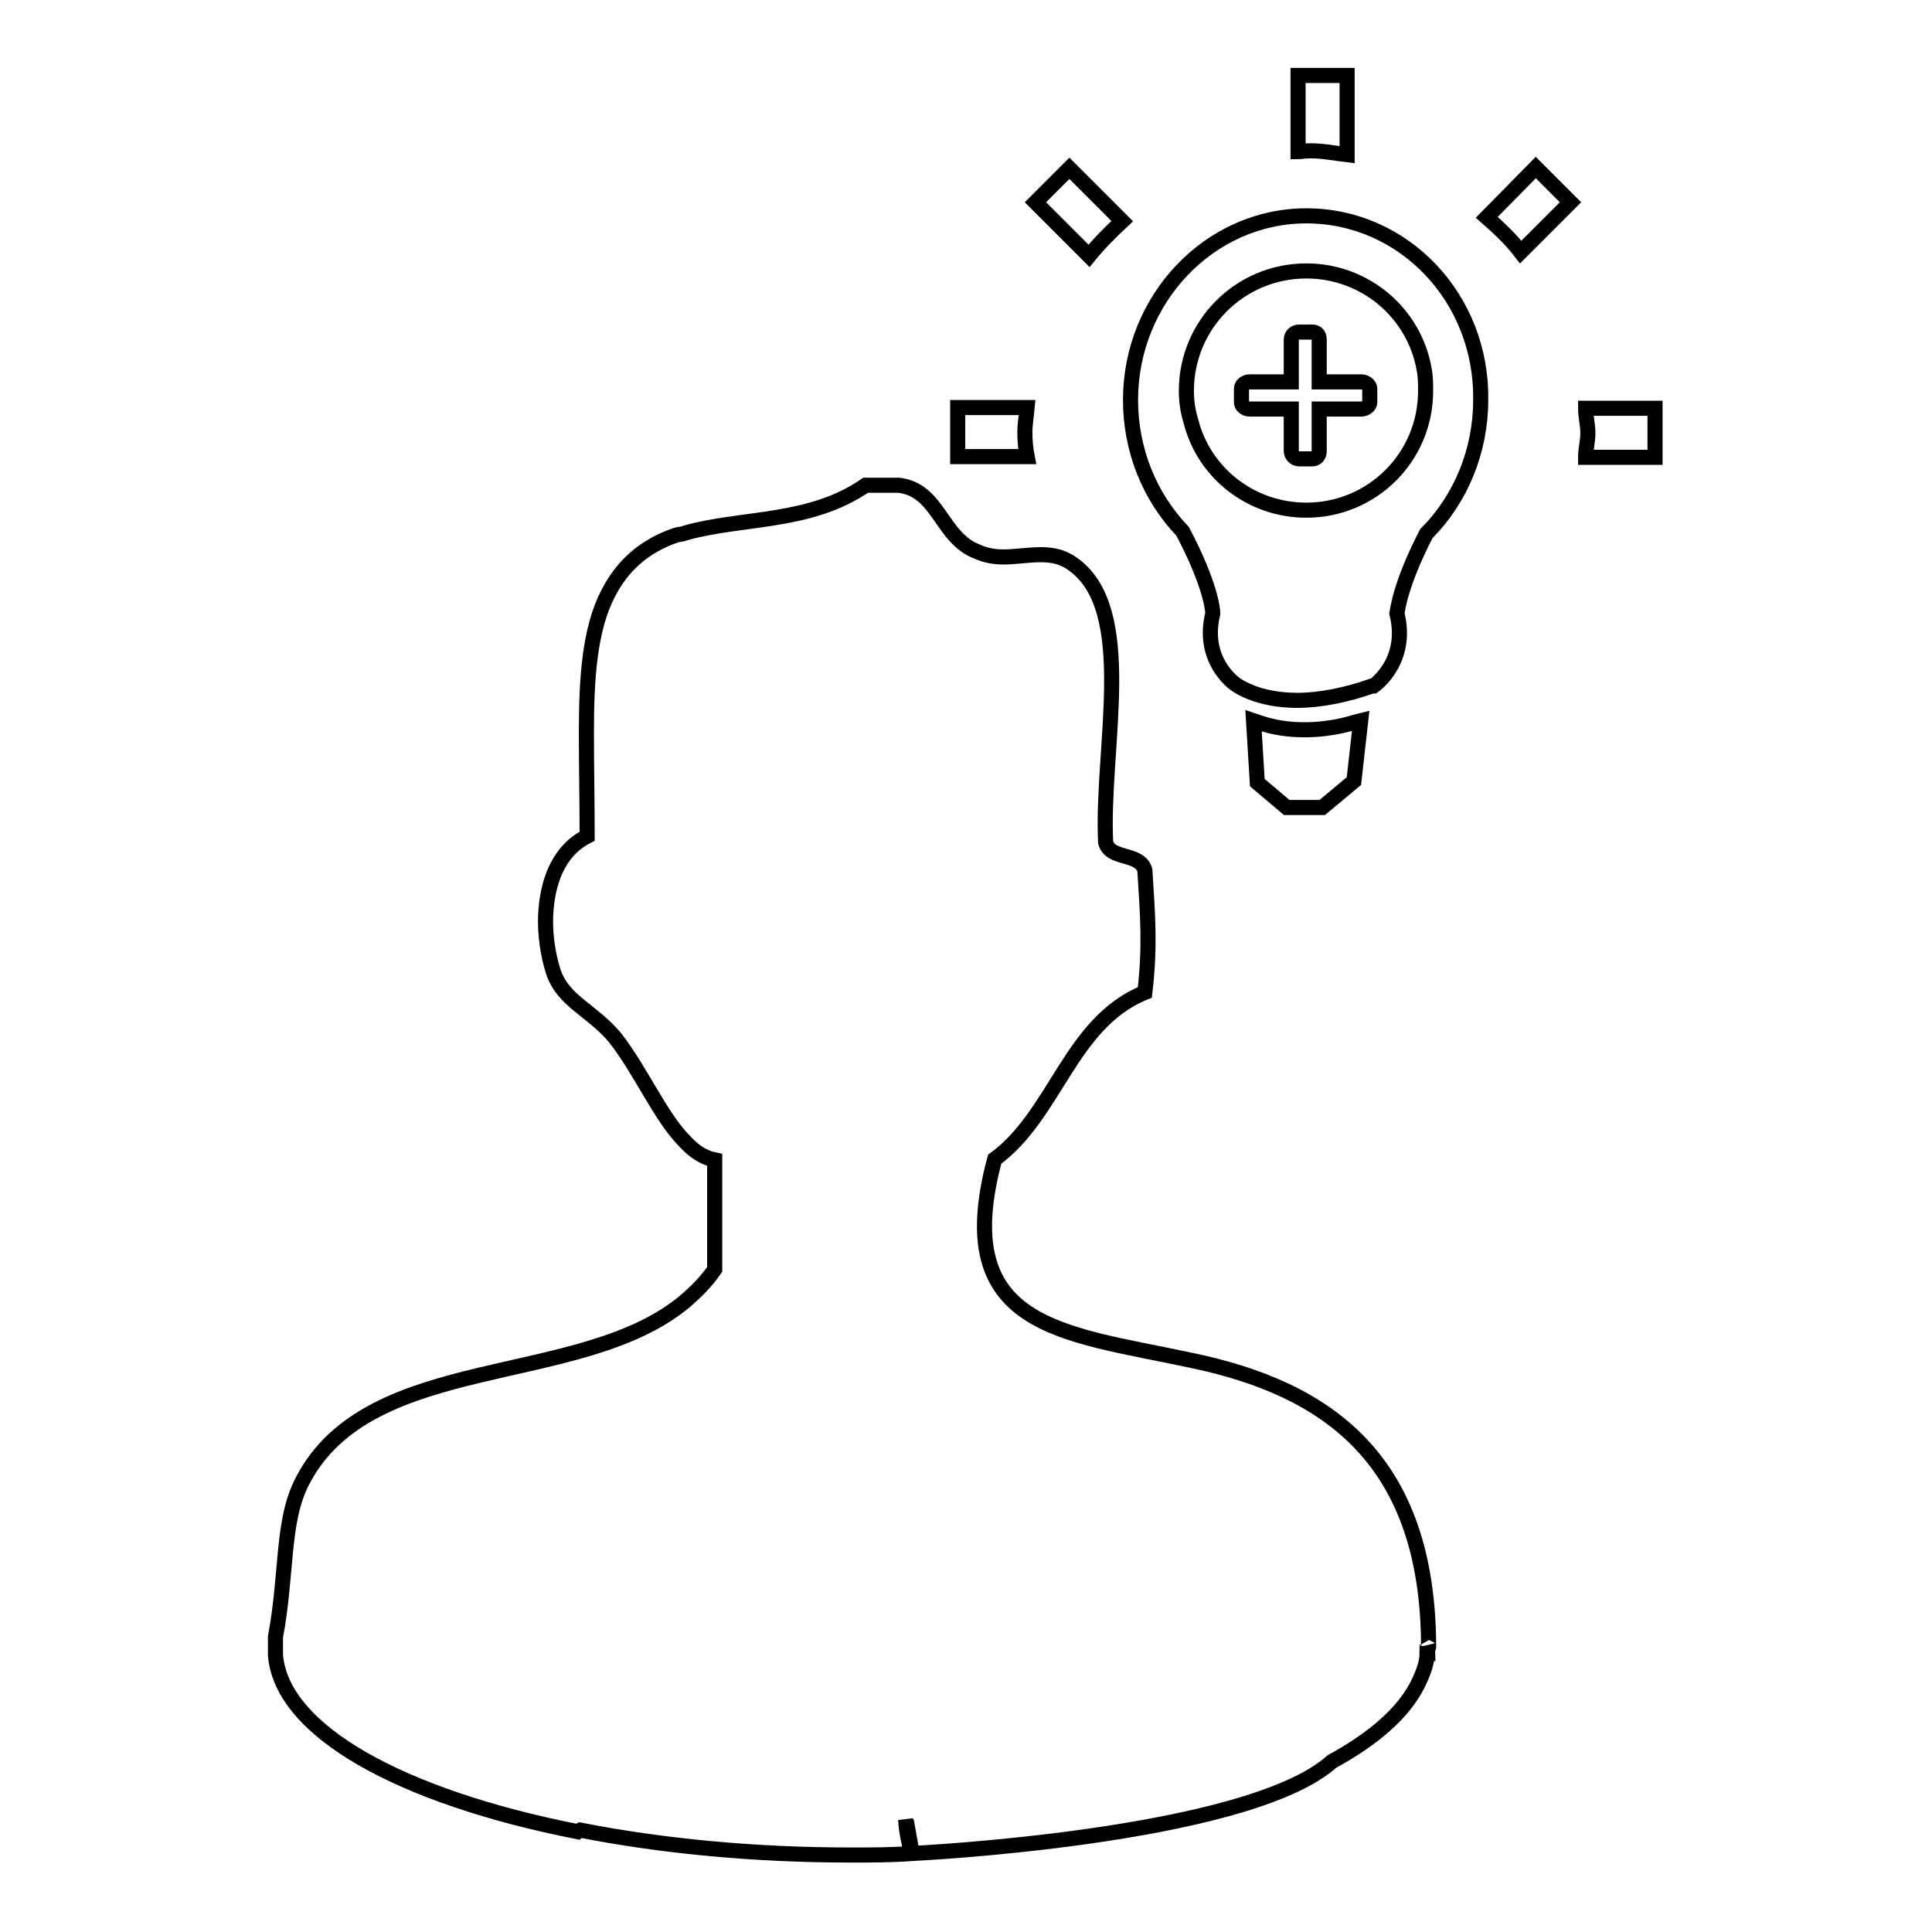 <?xml version="1.0" encoding="utf-8"?>
<!-- Svg Vector Icons : http://www.onlinewebfonts.com/icon -->
<!DOCTYPE svg PUBLIC "-//W3C//DTD SVG 1.1//EN" "http://www.w3.org/Graphics/SVG/1.1/DTD/svg11.dtd">
<svg version="1.1" xmlns="http://www.w3.org/2000/svg" xmlns:xlink="http://www.w3.org/1999/xlink" x="0px" y="0px" viewBox="0 0 256 256" enable-background="new 0 0 256 256" xml:space="preserve">
<g> <path stroke-width="2" fill-opacity="0" stroke="#000000"  d="M120.9,245.8l-0.8-4.5C120.3,242.9,120.6,244.3,120.9,245.8z M173.1,28.6c-12.8,0-23.3,11-23.3,24.4 c0,6.6,2.5,12.8,6.9,17.4c3.7,7,4,10.4,4,10.9c-1.5,6.1,2.7,9.2,3.2,9.5c0.2,0.1,2.8,2,8,2c3,0,6.5-0.7,9.9-1.9l0.2,0l0,0 c0,0,4.7-3.2,3.1-9.6c0.1-0.5,0.4-3.8,3.9-10.6c4.6-4.6,7.2-11,7.2-17.7C196.4,39.5,186,28.6,173.1,28.6L173.1,28.6z M173.1,67.6 c-7.4,0-13.6-5-15.3-11.8c-0.4-1.3-0.6-2.6-0.6-4c0-8.8,7.1-15.9,15.9-15.9c7.8,0,14.3,5.6,15.6,13c0.2,1,0.2,1.9,0.2,2.9 C188.9,60.6,181.8,67.6,173.1,67.6z M175.2,107l4.2-3.5l0.9-8l-0.8,0.2c0,0-2.9,1-6.6,1c-2.2,0-4.2-0.3-6.2-1l-0.6-0.2l0.5,8.2 l3.9,3.3H175.2z M135.8,57.3c0-1.1,0.2-2.2,0.3-3.3h-9.2v6.5h9.2C135.9,59.5,135.8,58.4,135.8,57.3z M210.1,54.1 c0,1.1,0.3,2.1,0.3,3.3c0,1.1-0.3,2.1-0.3,3.2h9.2v-6.5H210.1z M178.5,20.5V10H172v10.1c0.4,0,0.7-0.1,1.1-0.1 C174.9,19.9,176.8,20.3,178.5,20.5L178.5,20.5z M148.7,29.3l-7-7l-4.5,4.5l7.1,7.1C145.6,32.3,147.1,30.8,148.7,29.3z M197,28.8 c1.6,1.4,3.2,2.9,4.5,4.6l6.6-6.6l-4.6-4.6L197,28.8z M189.3,218.1c-0.1-24.5-13.1-34.1-31.7-37.9c-16.8-3.6-31.8-4.2-25.8-26.6 c8.1-5.9,10-18.1,19.9-22.1c0.7-6.1,0.4-9.9,0-16.2c-0.7-2.4-4.6-1.3-5.2-3.7c-0.6-12.6,4.2-30.9-4.4-36.9c-1.4-1-2.8-1.2-4.2-1.2 c-1.7,0-3.3,0.3-5,0.3c-1.1,0-2.3-0.2-3.4-0.7c-4.8-1.8-5.1-8.2-10.4-8.8h-4.4c-7.4,5.1-16.3,4.2-23.8,6.3 c-0.5,0.2-0.9,0.2-1.3,0.3c-4.4,1.5-7.2,4.2-9,7.7c-2.5,4.8-2.9,11.3-2.9,18.6c0,4.2,0.1,8.9,0.1,13.6c-3.9,2-5.3,6.2-5.5,10.5 c-0.1,2.5,0.3,5.2,1,7.4c1.3,4,5.1,5.1,8.2,8.8c3.5,4.5,6,10.5,9.3,13.8c1.1,1.2,2.4,2.1,3.9,2.4v14.5c-1.1,1.6-2.4,2.9-3.9,4.2 c-13.8,11.6-41.8,6.6-50.7,23.8c-2.8,5.3-2,12.2-3.6,20.7v2.4h0c0.8,10.1,16.7,18.8,40,23.4c0.1-0.1,0.2-0.1,0.4-0.2 c10.7,2.1,22.9,3.3,35.9,3.3c2.7,0,5.3,0,8-0.2c-0.4-1.5-0.7-2.9-0.8-4.5l0.8,4.5c0,0,44.4-2.1,55.7-12.2c5.5-3,9.4-6.4,11.3-10.1 c0.7-1.4,1.3-2.9,1.3-4.2h0.1c0-0.2-0.1-0.4-0.1-0.7c0,0,0.1-0.1,0.1-0.2C189.3,218.4,189.3,218.3,189.3,218.1z M180.4,50.6h-5.6 V45c0-0.7-0.4-1-0.9-1h-1.8c-0.5,0-1,0.4-1,1v5.6h-5.5c-0.6,0-1.1,0.4-1.1,0.9v1.8c0,0.5,0.5,0.9,1.1,0.9h5.5v5.6c0,0.5,0.5,1,1,1 h1.8c0.5,0,0.9-0.4,0.9-1v-5.6h5.6c0.5,0,1.1-0.4,1.1-0.9v-1.8C181.5,51,180.9,50.6,180.4,50.6z"/></g>
</svg>